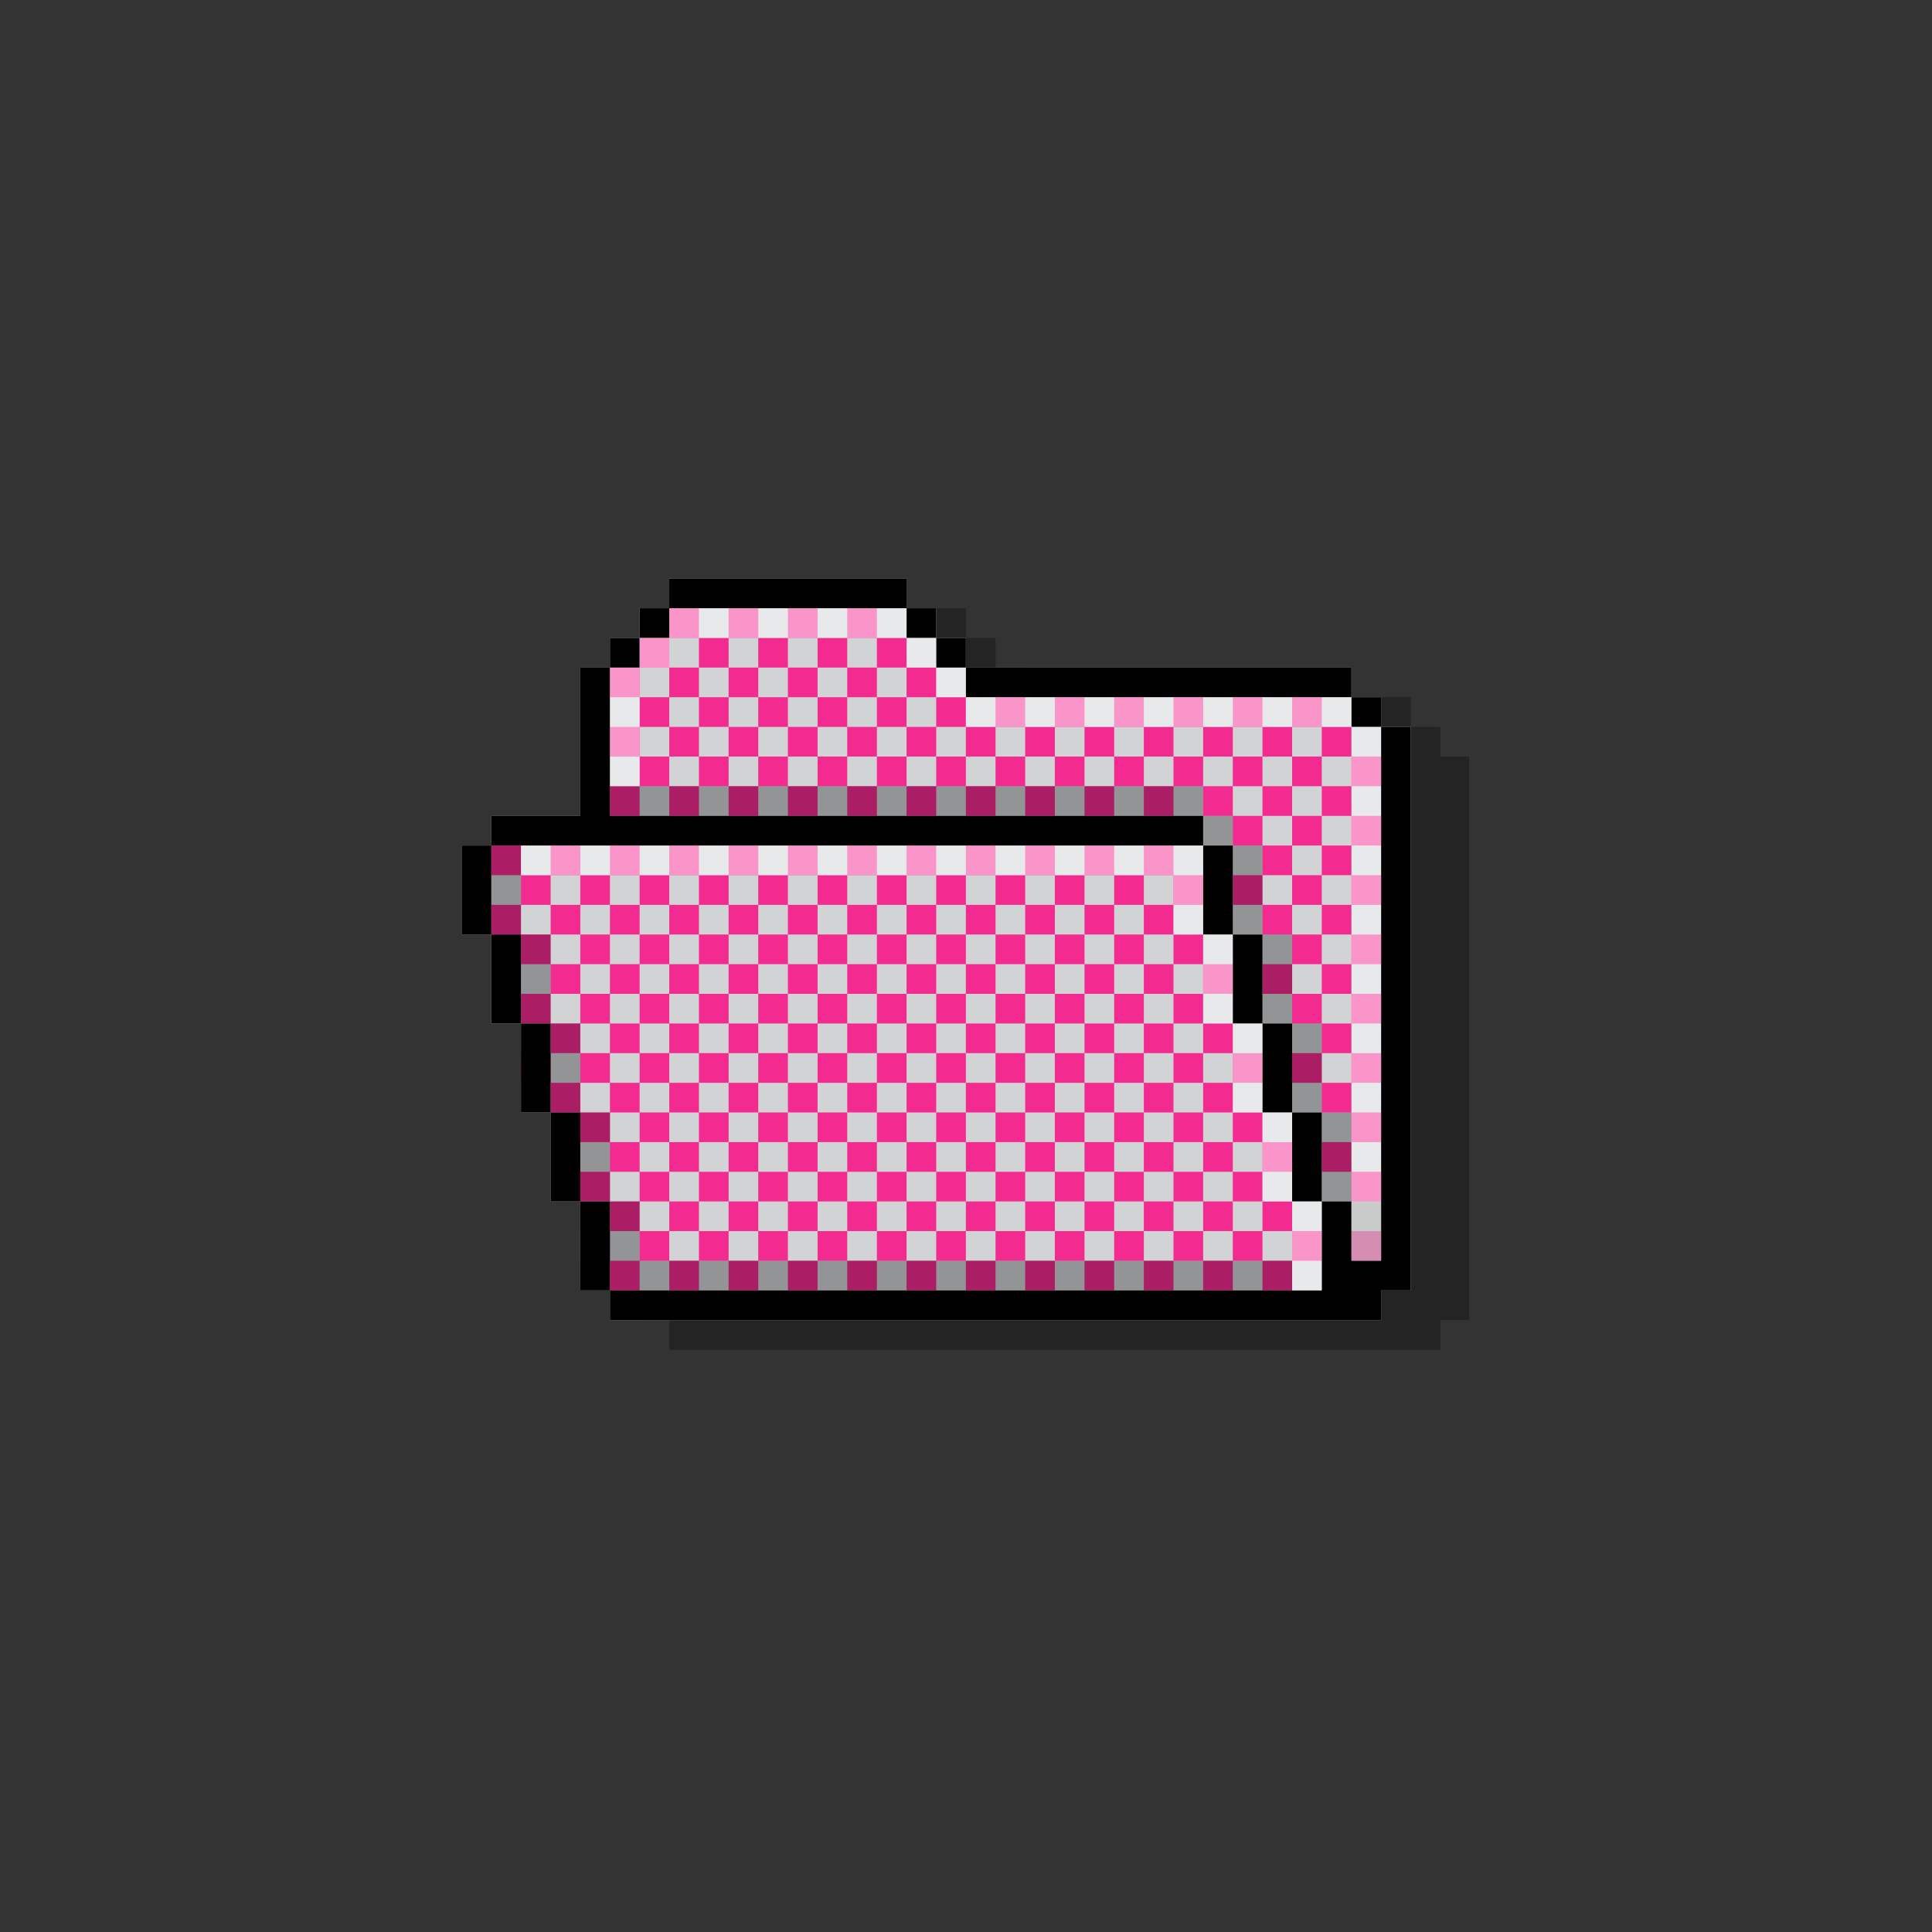 <svg xmlns="http://www.w3.org/2000/svg" xmlns:xlink="http://www.w3.org/1999/xlink" width="755" zoomAndPan="magnify" viewBox="0 0 567 567" height="755" preserveAspectRatio="xMidYMid meet" version="1.0"><rect x="0" y="0" width="567" height="567" fill="#333333" stroke="none"/><defs><filter x="0%" y="0%" width="100%" height="100%" id="d3eb79d35d"><feColorMatrix values="0 0 0 0 1 0 0 0 0 1 0 0 0 0 1 0 0 0 1 0" color-interpolation-filters="sRGB"/></filter><clipPath id="d249c3d6de"><path d="M 152 178 L 431.215 178 L 431.215 396.543 L 152 396.543 Z M 152 178 " clip-rule="nonzero"/></clipPath><mask id="8a88e01f4a"><g filter="url(#d3eb79d35d)"><rect x="-56.7" width="680.4" fill="#000000" y="-56.7" height="680.4" fill-opacity="0.3"/></g></mask><clipPath id="c4da41254f"><path d="M 0.871 0.008 L 279.215 0.008 L 279.215 218.262 L 0.871 218.262 Z M 0.871 0.008 " clip-rule="nonzero"/></clipPath><clipPath id="8179e77ee5"><rect x="0" width="280" y="0" height="219"/></clipPath><clipPath id="a6c11af3cc"><path d="M 135.484 169.695 L 415 169.695 L 415 388 L 135.484 388 Z M 135.484 169.695 " clip-rule="nonzero"/></clipPath><clipPath id="6a3d7beda7"><path d="M 135.484 169.695 L 415 169.695 L 415 388 L 135.484 388 Z M 135.484 169.695 " clip-rule="nonzero"/></clipPath><mask id="c0dc642f63"><g filter="url(#d3eb79d35d)"><rect x="-56.7" width="680.4" fill="#000000" y="-56.7" height="680.4" fill-opacity="0.3"/></g></mask><clipPath id="425ed33305"><path d="M 1 0.234 L 262.863 0.234 L 262.863 148.773 L 1 148.773 Z M 1 0.234 " clip-rule="nonzero"/></clipPath><clipPath id="ced1f84ba2"><rect x="0" width="263" y="0" height="149"/></clipPath><mask id="32cd985ae3"><g filter="url(#d3eb79d35d)"><rect x="-56.7" width="680.4" fill="#000000" y="-56.7" height="680.4" fill-opacity="0.5"/></g></mask><clipPath id="167d37aa7b"><path d="M 0.871 0.008 L 253.863 0.008 L 253.863 200.773 L 0.871 200.773 Z M 0.871 0.008 " clip-rule="nonzero"/></clipPath><clipPath id="c06c3e65c5"><rect x="0" width="254" y="0" height="201"/></clipPath></defs><g clip-path="url(#d249c3d6de)"><g mask="url(#8a88e01f4a)"><g transform="matrix(1, 0, 0, 1, 152, 178)"><g clip-path="url(#8179e77ee5)"><g clip-path="url(#c4da41254f)"><path fill="#000000" d="M 270.734 44.031 L 270.734 35.328 L 262.027 35.328 L 262.027 26.621 L 148.871 26.621 L 148.871 17.918 L 140.168 17.918 L 140.168 9.215 L 131.461 9.215 L 131.461 0.508 L 61.828 0.508 L 61.828 9.215 L 53.121 9.215 L 53.121 17.918 L 44.418 17.918 L 44.418 26.621 L 35.715 26.621 L 35.715 70.145 L 9.598 70.145 L 9.598 78.848 L 0.895 78.848 L 0.895 104.961 L 9.598 104.961 L 9.598 131.074 L 18.305 131.074 L 18.305 157.188 L 27.008 157.188 L 27.008 183.301 L 35.715 183.301 L 35.715 209.414 L 44.418 209.414 L 44.418 218.121 L 270.734 218.121 L 270.734 209.414 L 279.438 209.414 L 279.438 44.031 Z M 270.734 44.031 " fill-opacity="1" fill-rule="nonzero"/></g></g></g></g></g><g clip-path="url(#a6c11af3cc)"><path fill="#d1d3d4" d="M 405.324 213.328 L 405.324 204.621 L 396.621 204.621 L 396.621 195.918 L 283.461 195.918 L 283.461 187.215 L 274.758 187.215 L 274.758 178.508 L 266.055 178.508 L 266.055 169.805 L 196.418 169.805 L 196.418 178.508 L 187.715 178.508 L 187.715 187.215 L 179.008 187.215 L 179.008 195.918 L 170.305 195.918 L 170.305 239.441 L 144.191 239.441 L 144.191 248.145 L 135.484 248.145 L 135.484 274.258 L 144.191 274.258 L 144.191 300.371 L 152.895 300.371 L 152.895 326.484 L 161.598 326.484 L 161.598 352.598 L 170.305 352.598 L 170.305 378.711 L 179.008 378.711 L 179.008 387.414 L 405.324 387.414 L 405.324 378.711 L 414.027 378.711 L 414.027 213.328 Z M 405.324 213.328 " fill-opacity="1" fill-rule="nonzero"/></g><path fill="#f32a90" d="M 152.895 248.145 L 152.895 256.848 L 144.191 256.848 L 144.191 248.145 Z M 170.305 248.145 L 161.598 248.145 L 161.598 256.848 L 170.305 256.848 Z M 187.715 248.145 L 179.008 248.145 L 179.008 256.848 L 187.715 256.848 Z M 205.121 248.145 L 196.418 248.145 L 196.418 256.848 L 205.121 256.848 Z M 222.531 248.145 L 213.828 248.145 L 213.828 256.848 L 222.531 256.848 Z M 239.941 248.145 L 231.234 248.145 L 231.234 256.848 L 239.941 256.848 Z M 257.348 248.145 L 248.645 248.145 L 248.645 256.848 L 257.348 256.848 Z M 274.758 248.145 L 266.055 248.145 L 266.055 256.848 L 274.758 256.848 Z M 292.168 248.145 L 283.461 248.145 L 283.461 256.848 L 292.168 256.848 Z M 309.574 248.145 L 300.871 248.145 L 300.871 256.848 L 309.574 256.848 Z M 326.984 248.145 L 318.281 248.145 L 318.281 256.848 L 326.984 256.848 Z M 344.395 248.145 L 335.688 248.145 L 335.688 256.848 L 344.395 256.848 Z M 179.008 239.441 L 187.715 239.441 L 187.715 230.734 L 179.008 230.734 Z M 196.418 239.441 L 205.121 239.441 L 205.121 230.734 L 196.418 230.734 Z M 213.828 239.441 L 222.531 239.441 L 222.531 230.734 L 213.828 230.734 Z M 231.234 239.441 L 239.941 239.441 L 239.941 230.734 L 231.234 230.734 Z M 248.645 239.441 L 257.348 239.441 L 257.348 230.734 L 248.645 230.734 Z M 266.055 239.441 L 274.758 239.441 L 274.758 230.734 L 266.055 230.734 Z M 283.461 239.441 L 292.168 239.441 L 292.168 230.734 L 283.461 230.734 Z M 300.871 239.441 L 309.574 239.441 L 309.574 230.734 L 300.871 230.734 Z M 318.281 239.441 L 326.984 239.441 L 326.984 230.734 L 318.281 230.734 Z M 335.688 239.441 L 344.395 239.441 L 344.395 230.734 L 335.688 230.734 Z M 353.098 230.734 L 353.098 239.441 L 361.801 239.441 L 361.801 230.734 Z M 370.508 230.734 L 370.508 239.441 L 379.211 239.441 L 379.211 230.734 Z M 387.914 230.734 L 387.914 239.441 L 396.621 239.441 L 396.621 230.734 Z M 187.715 222.031 L 187.715 230.734 L 196.418 230.734 L 196.418 222.031 Z M 205.121 222.031 L 205.121 230.734 L 213.828 230.734 L 213.828 222.031 Z M 222.531 222.031 L 222.531 230.734 L 231.234 230.734 L 231.234 222.031 Z M 239.941 222.031 L 239.941 230.734 L 248.645 230.734 L 248.645 222.031 Z M 257.348 222.031 L 257.348 230.734 L 266.055 230.734 L 266.055 222.031 Z M 274.758 222.031 L 274.758 230.734 L 283.461 230.734 L 283.461 222.031 Z M 292.168 222.031 L 292.168 230.734 L 300.871 230.734 L 300.871 222.031 Z M 309.574 222.031 L 309.574 230.734 L 318.281 230.734 L 318.281 222.031 Z M 326.984 222.031 L 326.984 230.734 L 335.688 230.734 L 335.688 222.031 Z M 344.395 222.031 L 344.395 230.734 L 353.098 230.734 L 353.098 222.031 Z M 361.801 222.031 L 361.801 230.734 L 370.508 230.734 L 370.508 222.031 Z M 379.211 222.031 L 379.211 230.734 L 387.914 230.734 L 387.914 222.031 Z M 396.621 222.031 L 396.621 213.328 L 387.914 213.328 L 387.914 222.031 Z M 405.324 230.734 L 405.324 222.031 L 396.621 222.031 L 396.621 230.734 Z M 361.801 239.441 L 361.801 248.145 L 370.508 248.145 L 370.508 239.441 Z M 379.211 248.145 L 387.914 248.145 L 387.914 239.441 L 379.211 239.441 Z M 379.211 248.145 L 370.508 248.145 L 370.508 256.848 L 379.211 256.848 Z M 387.914 256.848 L 396.621 256.848 L 396.621 248.145 L 387.914 248.145 Z M 361.801 256.848 L 361.801 265.555 L 370.508 265.555 L 370.508 256.848 Z M 379.211 265.555 L 387.914 265.555 L 387.914 256.848 L 379.211 256.848 Z M 370.508 265.555 L 370.508 274.258 L 379.211 274.258 L 379.211 265.555 Z M 387.914 274.258 L 396.621 274.258 L 396.621 265.555 L 387.914 265.555 Z M 370.508 282.961 L 370.508 291.668 L 379.211 291.668 L 379.211 282.961 Z M 387.914 274.258 L 379.211 274.258 L 379.211 282.961 L 387.914 282.961 Z M 387.914 291.668 L 396.621 291.668 L 396.621 282.961 L 387.914 282.961 Z M 405.324 282.961 L 405.324 274.258 L 396.621 274.258 L 396.621 282.961 Z M 405.324 265.555 L 405.324 256.848 L 396.621 256.848 L 396.621 265.555 Z M 405.324 248.145 L 405.324 239.441 L 396.621 239.441 L 396.621 248.145 Z M 379.211 291.668 L 379.211 300.371 L 387.914 300.371 L 387.914 291.668 Z M 387.914 309.074 L 396.621 309.074 L 396.621 300.371 L 387.914 300.371 Z M 387.914 326.484 L 396.621 326.484 L 396.621 317.781 L 387.914 317.781 Z M 405.324 300.371 L 405.324 291.668 L 396.621 291.668 L 396.621 300.371 Z M 379.211 309.074 L 379.211 317.781 L 387.914 317.781 L 387.914 309.074 Z M 405.324 317.781 L 405.324 309.074 L 396.621 309.074 L 396.621 317.781 Z M 387.914 343.895 L 396.621 343.895 L 396.621 335.188 L 387.914 335.188 Z M 405.324 352.598 L 405.324 343.895 L 396.621 343.895 L 396.621 352.598 Z M 396.621 370.008 L 405.324 370.008 L 405.324 361.301 L 396.621 361.301 Z M 405.324 335.188 L 405.324 326.484 L 396.621 326.484 L 396.621 335.188 Z M 179.008 213.328 L 179.008 222.031 L 187.715 222.031 L 187.715 213.328 Z M 196.418 213.328 L 196.418 222.031 L 205.121 222.031 L 205.121 213.328 Z M 213.828 213.328 L 213.828 222.031 L 222.531 222.031 L 222.531 213.328 Z M 231.234 213.328 L 231.234 222.031 L 239.941 222.031 L 239.941 213.328 Z M 248.645 213.328 L 248.645 222.031 L 257.348 222.031 L 257.348 213.328 Z M 266.055 213.328 L 266.055 222.031 L 274.758 222.031 L 274.758 213.328 Z M 292.168 222.031 L 292.168 213.328 L 283.461 213.328 L 283.461 222.031 Z M 309.574 222.031 L 309.574 213.328 L 300.871 213.328 L 300.871 222.031 Z M 326.984 222.031 L 326.984 213.328 L 318.281 213.328 L 318.281 222.031 Z M 344.395 222.031 L 344.395 213.328 L 335.688 213.328 L 335.688 222.031 Z M 361.801 222.031 L 361.801 213.328 L 353.098 213.328 L 353.098 222.031 Z M 379.211 222.031 L 379.211 213.328 L 370.508 213.328 L 370.508 222.031 Z M 196.418 204.621 L 187.715 204.621 L 187.715 213.328 L 196.418 213.328 Z M 196.418 187.215 L 187.715 187.215 L 187.715 195.918 L 196.418 195.918 Z M 205.121 204.621 L 205.121 213.328 L 213.828 213.328 L 213.828 204.621 Z M 222.531 204.621 L 222.531 213.328 L 231.234 213.328 L 231.234 204.621 Z M 239.941 204.621 L 239.941 213.328 L 248.645 213.328 L 248.645 204.621 Z M 266.055 213.328 L 266.055 204.621 L 257.348 204.621 L 257.348 213.328 Z M 205.121 195.918 L 196.418 195.918 L 196.418 204.621 L 205.121 204.621 Z M 179.008 195.918 L 179.008 204.621 L 187.715 204.621 L 187.715 195.918 Z M 222.531 204.621 L 222.531 195.918 L 213.828 195.918 L 213.828 204.621 Z M 239.941 204.621 L 239.941 195.918 L 231.234 195.918 L 231.234 204.621 Z M 257.348 204.621 L 257.348 195.918 L 248.645 195.918 L 248.645 204.621 Z M 213.828 195.918 L 213.828 187.215 L 205.121 187.215 L 205.121 195.918 Z M 231.234 195.918 L 231.234 187.215 L 222.531 187.215 L 222.531 195.918 Z M 248.645 195.918 L 248.645 187.215 L 239.941 187.215 L 239.941 195.918 Z M 205.121 178.508 L 196.418 178.508 L 196.418 187.215 L 205.121 187.215 Z M 222.531 178.508 L 213.828 178.508 L 213.828 187.215 L 222.531 187.215 Z M 239.941 178.508 L 231.234 178.508 L 231.234 187.215 L 239.941 187.215 Z M 266.055 195.918 L 266.055 187.215 L 257.348 187.215 L 257.348 195.918 Z M 274.758 204.621 L 274.758 195.918 L 266.055 195.918 L 266.055 204.621 Z M 257.348 178.508 L 248.645 178.508 L 248.645 187.215 L 257.348 187.215 Z M 283.461 213.328 L 283.461 204.621 L 274.758 204.621 L 274.758 213.328 Z M 300.871 204.621 L 292.168 204.621 L 292.168 213.328 L 300.871 213.328 Z M 318.281 204.621 L 309.574 204.621 L 309.574 213.328 L 318.281 213.328 Z M 335.688 204.621 L 326.984 204.621 L 326.984 213.328 L 335.688 213.328 Z M 353.098 204.621 L 344.395 204.621 L 344.395 213.328 L 353.098 213.328 Z M 370.508 204.621 L 361.801 204.621 L 361.801 213.328 L 370.508 213.328 Z M 387.914 204.621 L 379.211 204.621 L 379.211 213.328 L 387.914 213.328 Z M 353.098 265.555 L 353.098 256.848 L 344.395 256.848 L 344.395 265.555 Z M 335.688 265.555 L 335.688 256.848 L 326.984 256.848 L 326.984 265.555 Z M 318.281 265.555 L 318.281 256.848 L 309.574 256.848 L 309.574 265.555 Z M 300.871 265.555 L 300.871 256.848 L 292.168 256.848 L 292.168 265.555 Z M 283.461 265.555 L 283.461 256.848 L 274.758 256.848 L 274.758 265.555 Z M 266.055 265.555 L 266.055 256.848 L 257.348 256.848 L 257.348 265.555 Z M 248.645 265.555 L 248.645 256.848 L 239.941 256.848 L 239.941 265.555 Z M 231.234 265.555 L 231.234 256.848 L 222.531 256.848 L 222.531 265.555 Z M 213.828 265.555 L 213.828 256.848 L 205.121 256.848 L 205.121 265.555 Z M 196.418 265.555 L 196.418 256.848 L 187.715 256.848 L 187.715 265.555 Z M 179.008 265.555 L 179.008 256.848 L 170.305 256.848 L 170.305 265.555 Z M 161.598 256.848 L 152.895 256.848 L 152.895 265.555 L 161.598 265.555 Z M 144.191 265.555 L 144.191 274.258 L 152.895 274.258 L 152.895 265.555 Z M 161.598 265.555 L 161.598 274.258 L 170.305 274.258 L 170.305 265.555 Z M 187.715 274.258 L 187.715 265.555 L 179.008 265.555 L 179.008 274.258 Z M 205.121 274.258 L 205.121 265.555 L 196.418 265.555 L 196.418 274.258 Z M 222.531 274.258 L 222.531 265.555 L 213.828 265.555 L 213.828 274.258 Z M 239.941 274.258 L 239.941 265.555 L 231.234 265.555 L 231.234 274.258 Z M 257.348 274.258 L 257.348 265.555 L 248.645 265.555 L 248.645 274.258 Z M 274.758 274.258 L 274.758 265.555 L 266.055 265.555 L 266.055 274.258 Z M 292.168 274.258 L 292.168 265.555 L 283.461 265.555 L 283.461 274.258 Z M 309.574 274.258 L 309.574 265.555 L 300.871 265.555 L 300.871 274.258 Z M 326.984 274.258 L 326.984 265.555 L 318.281 265.555 L 318.281 274.258 Z M 335.688 274.258 L 344.395 274.258 L 344.395 265.555 L 335.688 265.555 Z M 152.895 274.258 L 152.895 282.961 L 161.598 282.961 L 161.598 274.258 Z M 179.008 274.258 L 170.305 274.258 L 170.305 282.961 L 179.008 282.961 Z M 196.418 282.961 L 196.418 274.258 L 187.715 274.258 L 187.715 282.961 Z M 213.828 282.961 L 213.828 274.258 L 205.121 274.258 L 205.121 282.961 Z M 231.234 282.961 L 231.234 274.258 L 222.531 274.258 L 222.531 282.961 Z M 248.645 282.961 L 248.645 274.258 L 239.941 274.258 L 239.941 282.961 Z M 266.055 282.961 L 266.055 274.258 L 257.348 274.258 L 257.348 282.961 Z M 283.461 282.961 L 283.461 274.258 L 274.758 274.258 L 274.758 282.961 Z M 300.871 282.961 L 300.871 274.258 L 292.168 274.258 L 292.168 282.961 Z M 318.281 282.961 L 318.281 274.258 L 309.574 274.258 L 309.574 282.961 Z M 326.984 282.961 L 335.688 282.961 L 335.688 274.258 L 326.984 274.258 Z M 353.098 282.961 L 353.098 274.258 L 344.395 274.258 L 344.395 282.961 Z M 170.305 282.961 L 161.598 282.961 L 161.598 291.668 L 170.305 291.668 Z M 187.715 282.961 L 179.008 282.961 L 179.008 291.668 L 187.715 291.668 Z M 205.121 291.668 L 205.121 282.961 L 196.418 282.961 L 196.418 291.668 Z M 222.531 291.668 L 222.531 282.961 L 213.828 282.961 L 213.828 291.668 Z M 239.941 291.668 L 239.941 282.961 L 231.234 282.961 L 231.234 291.668 Z M 257.348 291.668 L 257.348 282.961 L 248.645 282.961 L 248.645 291.668 Z M 274.758 291.668 L 274.758 282.961 L 266.055 282.961 L 266.055 291.668 Z M 292.168 291.668 L 292.168 282.961 L 283.461 282.961 L 283.461 291.668 Z M 309.574 291.668 L 309.574 282.961 L 300.871 282.961 L 300.871 291.668 Z M 318.281 291.668 L 326.984 291.668 L 326.984 282.961 L 318.281 282.961 Z M 344.395 291.668 L 344.395 282.961 L 335.688 282.961 L 335.688 291.668 Z M 361.801 291.668 L 361.801 282.961 L 353.098 282.961 L 353.098 291.668 Z M 152.895 291.668 L 152.895 300.371 L 161.598 300.371 L 161.598 291.668 Z M 179.008 291.668 L 170.305 291.668 L 170.305 300.371 L 179.008 300.371 Z M 187.715 291.668 L 187.715 300.371 L 196.418 300.371 L 196.418 291.668 Z M 205.121 291.668 L 205.121 300.371 L 213.828 300.371 L 213.828 291.668 Z M 231.234 300.371 L 231.234 291.668 L 222.531 291.668 L 222.531 300.371 Z M 248.645 300.371 L 248.645 291.668 L 239.941 291.668 L 239.941 300.371 Z M 266.055 300.371 L 266.055 291.668 L 257.348 291.668 L 257.348 300.371 Z M 283.461 300.371 L 283.461 291.668 L 274.758 291.668 L 274.758 300.371 Z M 300.871 300.371 L 300.871 291.668 L 292.168 291.668 L 292.168 300.371 Z M 309.574 300.371 L 318.281 300.371 L 318.281 291.668 L 309.574 291.668 Z M 335.688 300.371 L 335.688 291.668 L 326.984 291.668 L 326.984 300.371 Z M 344.395 300.371 L 353.098 300.371 L 353.098 291.668 L 344.395 291.668 Z M 170.305 300.371 L 161.598 300.371 L 161.598 309.074 L 170.305 309.074 Z M 179.008 300.371 L 179.008 309.074 L 187.715 309.074 L 187.715 300.371 Z M 196.418 300.371 L 196.418 309.074 L 205.121 309.074 L 205.121 300.371 Z M 222.531 300.371 L 213.828 300.371 L 213.828 309.074 L 222.531 309.074 Z M 239.941 309.074 L 239.941 300.371 L 231.234 300.371 L 231.234 309.074 Z M 257.348 309.074 L 257.348 300.371 L 248.645 300.371 L 248.645 309.074 Z M 274.758 309.074 L 274.758 300.371 L 266.055 300.371 L 266.055 309.074 Z M 292.168 309.074 L 292.168 300.371 L 283.461 300.371 L 283.461 309.074 Z M 300.871 309.074 L 309.574 309.074 L 309.574 300.371 L 300.871 300.371 Z M 326.984 309.074 L 326.984 300.371 L 318.281 300.371 L 318.281 309.074 Z M 335.688 309.074 L 344.395 309.074 L 344.395 300.371 L 335.688 300.371 Z M 361.801 309.074 L 361.801 300.371 L 353.098 300.371 L 353.098 309.074 Z M 152.895 309.074 L 152.895 317.781 L 161.598 317.781 L 161.598 309.074 Z M 170.305 309.074 L 170.305 317.781 L 179.008 317.781 L 179.008 309.074 Z M 187.715 309.074 L 187.715 317.781 L 196.418 317.781 L 196.418 309.074 Z M 213.828 309.074 L 205.121 309.074 L 205.121 317.781 L 213.828 317.781 Z M 231.234 309.074 L 222.531 309.074 L 222.531 317.781 L 231.234 317.781 Z M 239.941 309.074 L 239.941 317.781 L 248.645 317.781 L 248.645 309.074 Z M 257.348 309.074 L 257.348 317.781 L 266.055 317.781 L 266.055 309.074 Z M 274.758 309.074 L 274.758 317.781 L 283.461 317.781 L 283.461 309.074 Z M 292.168 317.781 L 300.871 317.781 L 300.871 309.074 L 292.168 309.074 Z M 318.281 317.781 L 318.281 309.074 L 309.574 309.074 L 309.574 317.781 Z M 326.984 317.781 L 335.688 317.781 L 335.688 309.074 L 326.984 309.074 Z M 353.098 317.781 L 353.098 309.074 L 344.395 309.074 L 344.395 317.781 Z M 370.508 317.781 L 370.508 309.074 L 361.801 309.074 L 361.801 317.781 Z M 161.598 317.781 L 161.598 326.484 L 170.305 326.484 L 170.305 317.781 Z M 179.008 317.781 L 179.008 326.484 L 187.715 326.484 L 187.715 317.781 Z M 205.121 317.781 L 196.418 317.781 L 196.418 326.484 L 205.121 326.484 Z M 222.531 317.781 L 213.828 317.781 L 213.828 326.484 L 222.531 326.484 Z M 231.234 317.781 L 231.234 326.484 L 239.941 326.484 L 239.941 317.781 Z M 248.645 317.781 L 248.645 326.484 L 257.348 326.484 L 257.348 317.781 Z M 266.055 317.781 L 266.055 326.484 L 274.758 326.484 L 274.758 317.781 Z M 283.461 317.781 L 283.461 326.484 L 292.168 326.484 L 292.168 317.781 Z M 300.871 317.781 L 300.871 326.484 L 309.574 326.484 L 309.574 317.781 Z M 318.281 326.484 L 326.984 326.484 L 326.984 317.781 L 318.281 317.781 Z M 344.395 326.484 L 344.395 317.781 L 335.688 317.781 L 335.688 326.484 Z M 353.098 326.484 L 361.801 326.484 L 361.801 317.781 L 353.098 317.781 Z M 170.305 326.484 L 170.305 335.188 L 179.008 335.188 L 179.008 326.484 Z M 196.418 326.484 L 187.715 326.484 L 187.715 335.188 L 196.418 335.188 Z M 213.828 326.484 L 205.121 326.484 L 205.121 335.188 L 213.828 335.188 Z M 222.531 326.484 L 222.531 335.188 L 231.234 335.188 L 231.234 326.484 Z M 239.941 326.484 L 239.941 335.188 L 248.645 335.188 L 248.645 326.484 Z M 257.348 326.484 L 257.348 335.188 L 266.055 335.188 L 266.055 326.484 Z M 274.758 326.484 L 274.758 335.188 L 283.461 335.188 L 283.461 326.484 Z M 292.168 326.484 L 292.168 335.188 L 300.871 335.188 L 300.871 326.484 Z M 309.574 326.484 L 309.574 335.188 L 318.281 335.188 L 318.281 326.484 Z M 335.688 335.188 L 335.688 326.484 L 326.984 326.484 L 326.984 335.188 Z M 344.395 335.188 L 353.098 335.188 L 353.098 326.484 L 344.395 326.484 Z M 370.508 335.188 L 370.508 326.484 L 361.801 326.484 L 361.801 335.188 Z M 187.715 335.188 L 179.008 335.188 L 179.008 343.895 L 187.715 343.895 Z M 205.121 335.188 L 196.418 335.188 L 196.418 343.895 L 205.121 343.895 Z M 213.828 335.188 L 213.828 343.895 L 222.531 343.895 L 222.531 335.188 Z M 231.234 335.188 L 231.234 343.895 L 239.941 343.895 L 239.941 335.188 Z M 248.645 335.188 L 248.645 343.895 L 257.348 343.895 L 257.348 335.188 Z M 266.055 335.188 L 266.055 343.895 L 274.758 343.895 L 274.758 335.188 Z M 283.461 335.188 L 283.461 343.895 L 292.168 343.895 L 292.168 335.188 Z M 300.871 335.188 L 300.871 343.895 L 309.574 343.895 L 309.574 335.188 Z M 318.281 335.188 L 318.281 343.895 L 326.984 343.895 L 326.984 335.188 Z M 335.688 343.895 L 344.395 343.895 L 344.395 335.188 L 335.688 335.188 Z M 361.801 343.895 L 361.801 335.188 L 353.098 335.188 L 353.098 343.895 Z M 379.211 343.895 L 379.211 335.188 L 370.508 335.188 L 370.508 343.895 Z M 170.305 343.895 L 170.305 352.598 L 179.008 352.598 L 179.008 343.895 Z M 196.418 343.895 L 187.715 343.895 L 187.715 352.598 L 196.418 352.598 Z M 205.121 343.895 L 205.121 352.598 L 213.828 352.598 L 213.828 343.895 Z M 222.531 343.895 L 222.531 352.598 L 231.234 352.598 L 231.234 343.895 Z M 239.941 343.895 L 239.941 352.598 L 248.645 352.598 L 248.645 343.895 Z M 257.348 343.895 L 257.348 352.598 L 266.055 352.598 L 266.055 343.895 Z M 274.758 343.895 L 274.758 352.598 L 283.461 352.598 L 283.461 343.895 Z M 292.168 343.895 L 292.168 352.598 L 300.871 352.598 L 300.871 343.895 Z M 309.574 343.895 L 309.574 352.598 L 318.281 352.598 L 318.281 343.895 Z M 326.984 343.895 L 326.984 352.598 L 335.688 352.598 L 335.688 343.895 Z M 344.395 343.895 L 344.395 352.598 L 353.098 352.598 L 353.098 343.895 Z M 361.801 352.598 L 370.508 352.598 L 370.508 343.895 L 361.801 343.895 Z M 187.715 352.598 L 179.008 352.598 L 179.008 361.301 L 187.715 361.301 Z M 196.418 352.598 L 196.418 361.301 L 205.121 361.301 L 205.121 352.598 Z M 213.828 352.598 L 213.828 361.301 L 222.531 361.301 L 222.531 352.598 Z M 231.234 352.598 L 231.234 361.301 L 239.941 361.301 L 239.941 352.598 Z M 248.645 352.598 L 248.645 361.301 L 257.348 361.301 L 257.348 352.598 Z M 266.055 352.598 L 266.055 361.301 L 274.758 361.301 L 274.758 352.598 Z M 283.461 352.598 L 283.461 361.301 L 292.168 361.301 L 292.168 352.598 Z M 300.871 352.598 L 300.871 361.301 L 309.574 361.301 L 309.574 352.598 Z M 318.281 352.598 L 318.281 361.301 L 326.984 361.301 L 326.984 352.598 Z M 335.688 352.598 L 335.688 361.301 L 344.395 361.301 L 344.395 352.598 Z M 353.098 352.598 L 353.098 361.301 L 361.801 361.301 L 361.801 352.598 Z M 379.211 361.301 L 379.211 352.598 L 370.508 352.598 L 370.508 361.301 Z M 170.305 361.301 L 170.305 370.008 L 179.008 370.008 L 179.008 361.301 Z M 187.715 361.301 L 187.715 370.008 L 196.418 370.008 L 196.418 361.301 Z M 205.121 361.301 L 205.121 370.008 L 213.828 370.008 L 213.828 361.301 Z M 222.531 361.301 L 222.531 370.008 L 231.234 370.008 L 231.234 361.301 Z M 239.941 361.301 L 239.941 370.008 L 248.645 370.008 L 248.645 361.301 Z M 257.348 361.301 L 257.348 370.008 L 266.055 370.008 L 266.055 361.301 Z M 274.758 361.301 L 274.758 370.008 L 283.461 370.008 L 283.461 361.301 Z M 292.168 361.301 L 292.168 370.008 L 300.871 370.008 L 300.871 361.301 Z M 309.574 361.301 L 309.574 370.008 L 318.281 370.008 L 318.281 361.301 Z M 326.984 361.301 L 326.984 370.008 L 335.688 370.008 L 335.688 361.301 Z M 344.395 361.301 L 344.395 370.008 L 353.098 370.008 L 353.098 361.301 Z M 361.801 361.301 L 361.801 370.008 L 370.508 370.008 L 370.508 361.301 Z M 379.211 370.008 L 387.914 370.008 L 387.914 361.301 L 379.211 361.301 Z M 179.008 378.711 L 187.715 378.711 L 187.715 370.008 L 179.008 370.008 Z M 196.418 378.711 L 205.121 378.711 L 205.121 370.008 L 196.418 370.008 Z M 213.828 378.711 L 222.531 378.711 L 222.531 370.008 L 213.828 370.008 Z M 231.234 378.711 L 239.941 378.711 L 239.941 370.008 L 231.234 370.008 Z M 248.645 378.711 L 257.348 378.711 L 257.348 370.008 L 248.645 370.008 Z M 266.055 378.711 L 274.758 378.711 L 274.758 370.008 L 266.055 370.008 Z M 283.461 378.711 L 292.168 378.711 L 292.168 370.008 L 283.461 370.008 Z M 300.871 378.711 L 309.574 378.711 L 309.574 370.008 L 300.871 370.008 Z M 318.281 378.711 L 326.984 378.711 L 326.984 370.008 L 318.281 370.008 Z M 335.688 378.711 L 344.395 378.711 L 344.395 370.008 L 335.688 370.008 Z M 353.098 378.711 L 361.801 378.711 L 361.801 370.008 L 353.098 370.008 Z M 370.508 378.711 L 379.211 378.711 L 379.211 370.008 L 370.508 370.008 Z M 370.508 378.711 " fill-opacity="1" fill-rule="nonzero"/><g clip-path="url(#6a3d7beda7)"><path fill="#000000" d="M 205.121 178.508 L 196.418 178.508 L 196.418 169.805 L 266.055 169.805 L 266.055 178.508 Z M 196.418 178.508 L 187.715 178.508 L 187.715 187.215 L 196.418 187.215 Z M 274.758 187.215 L 274.758 178.508 L 266.055 178.508 L 266.055 187.215 Z M 187.715 187.215 L 179.008 187.215 L 179.008 195.918 L 187.715 195.918 Z M 283.461 195.918 L 283.461 187.215 L 274.758 187.215 L 274.758 195.918 Z M 292.168 204.621 L 396.621 204.621 L 396.621 195.918 L 283.461 195.918 L 283.461 204.621 Z M 405.324 213.328 L 405.324 204.621 L 396.621 204.621 L 396.621 213.328 Z M 405.324 213.328 L 405.324 370.008 L 396.621 370.008 L 396.621 352.598 L 387.914 352.598 L 387.914 378.711 L 179.008 378.711 L 179.008 387.414 L 405.324 387.414 L 405.324 378.711 L 414.027 378.711 L 414.027 213.328 Z M 161.598 248.145 L 353.098 248.145 L 353.098 239.441 L 179.008 239.441 L 179.008 195.918 L 170.305 195.918 L 170.305 239.441 L 144.191 239.441 L 144.191 248.145 Z M 144.191 256.848 L 144.191 248.145 L 135.484 248.145 L 135.484 274.258 L 144.191 274.258 Z M 361.801 256.848 L 361.801 248.145 L 353.098 248.145 L 353.098 274.258 L 361.801 274.258 Z M 152.895 282.961 L 152.895 274.258 L 144.191 274.258 L 144.191 300.371 L 152.895 300.371 Z M 370.508 282.961 L 370.508 274.258 L 361.801 274.258 L 361.801 300.371 L 370.508 300.371 Z M 161.598 309.074 L 161.598 300.371 L 152.895 300.371 L 152.895 326.484 L 161.598 326.484 Z M 379.211 309.074 L 379.211 300.371 L 370.508 300.371 L 370.508 326.484 L 379.211 326.484 Z M 170.305 335.188 L 170.305 326.484 L 161.598 326.484 L 161.598 352.598 L 170.305 352.598 Z M 387.914 335.188 L 387.914 326.484 L 379.211 326.484 L 379.211 352.598 L 387.914 352.598 Z M 179.008 361.301 L 179.008 352.598 L 170.305 352.598 L 170.305 378.711 L 179.008 378.711 Z M 179.008 361.301 " fill-opacity="1" fill-rule="nonzero"/></g><g mask="url(#c0dc642f63)"><g transform="matrix(1, 0, 0, 1, 143, 230)"><g clip-path="url(#ced1f84ba2)"><g clip-path="url(#425ed33305)"><path fill="#000000" d="M 218.801 9.441 L 218.801 18.145 L 210.098 18.145 L 210.098 9.441 Z M 227.508 26.848 L 227.508 18.145 L 218.801 18.145 L 218.801 44.258 L 227.508 44.258 Z M 236.211 52.961 L 236.211 44.258 L 227.508 44.258 L 227.508 70.371 L 236.211 70.371 Z M 244.914 79.074 L 244.914 70.371 L 236.211 70.371 L 236.211 96.484 L 244.914 96.484 Z M 253.621 105.188 L 253.621 96.484 L 244.914 96.484 L 244.914 122.598 L 253.621 122.598 Z M 253.621 122.598 L 253.621 140.008 L 262.324 140.008 L 262.324 122.598 Z M 36.008 0.734 L 36.008 9.441 L 210.098 9.441 L 210.098 0.734 Z M 1.191 18.145 L 1.191 44.258 L 9.895 44.258 L 9.895 18.145 Z M 9.895 44.258 L 9.895 70.371 L 18.598 70.371 L 18.598 44.258 Z M 18.598 70.371 L 18.598 96.484 L 27.305 96.484 L 27.305 70.371 Z M 27.305 96.484 L 27.305 122.598 L 36.008 122.598 L 36.008 96.484 Z M 44.715 122.598 L 36.008 122.598 L 36.008 148.711 L 236.211 148.711 L 236.211 140.008 L 44.715 140.008 Z M 44.715 122.598 " fill-opacity="1" fill-rule="nonzero"/></g></g></g></g><g mask="url(#32cd985ae3)"><g transform="matrix(1, 0, 0, 1, 152, 178)"><g clip-path="url(#c06c3e65c5)"><g clip-path="url(#167d37aa7b)"><path fill="#ffffff" d="M 201.098 78.848 L 201.098 96.258 L 192.395 96.258 L 192.395 78.848 L 0.895 78.848 L 0.895 70.145 L 201.098 70.145 Z M 131.461 26.621 L 131.461 35.328 L 244.621 35.328 L 244.621 26.621 Z M 201.098 96.258 L 201.098 122.371 L 209.801 122.371 L 209.801 96.258 Z M 209.801 122.371 L 209.801 148.484 L 218.508 148.484 L 218.508 122.371 Z M 218.508 148.484 L 218.508 174.598 L 227.211 174.598 L 227.211 148.484 Z M 227.211 200.711 L 235.914 200.711 L 235.914 174.598 L 227.211 174.598 Z M 244.621 35.328 L 244.621 192.008 L 253.324 192.008 L 253.324 35.328 Z M 44.418 0.508 L 44.418 9.215 L 114.055 9.215 L 114.055 0.508 Z M 114.055 9.215 L 114.055 17.918 L 122.758 17.918 L 122.758 9.215 Z M 35.715 17.918 L 44.418 17.918 L 44.418 9.215 L 35.715 9.215 Z M 122.758 17.918 L 122.758 26.621 L 131.461 26.621 L 131.461 17.918 Z M 27.008 52.734 L 35.715 52.734 L 35.715 17.918 L 27.008 17.918 Z M 27.008 52.734 " fill-opacity="1" fill-rule="nonzero"/></g></g></g></g></svg>
